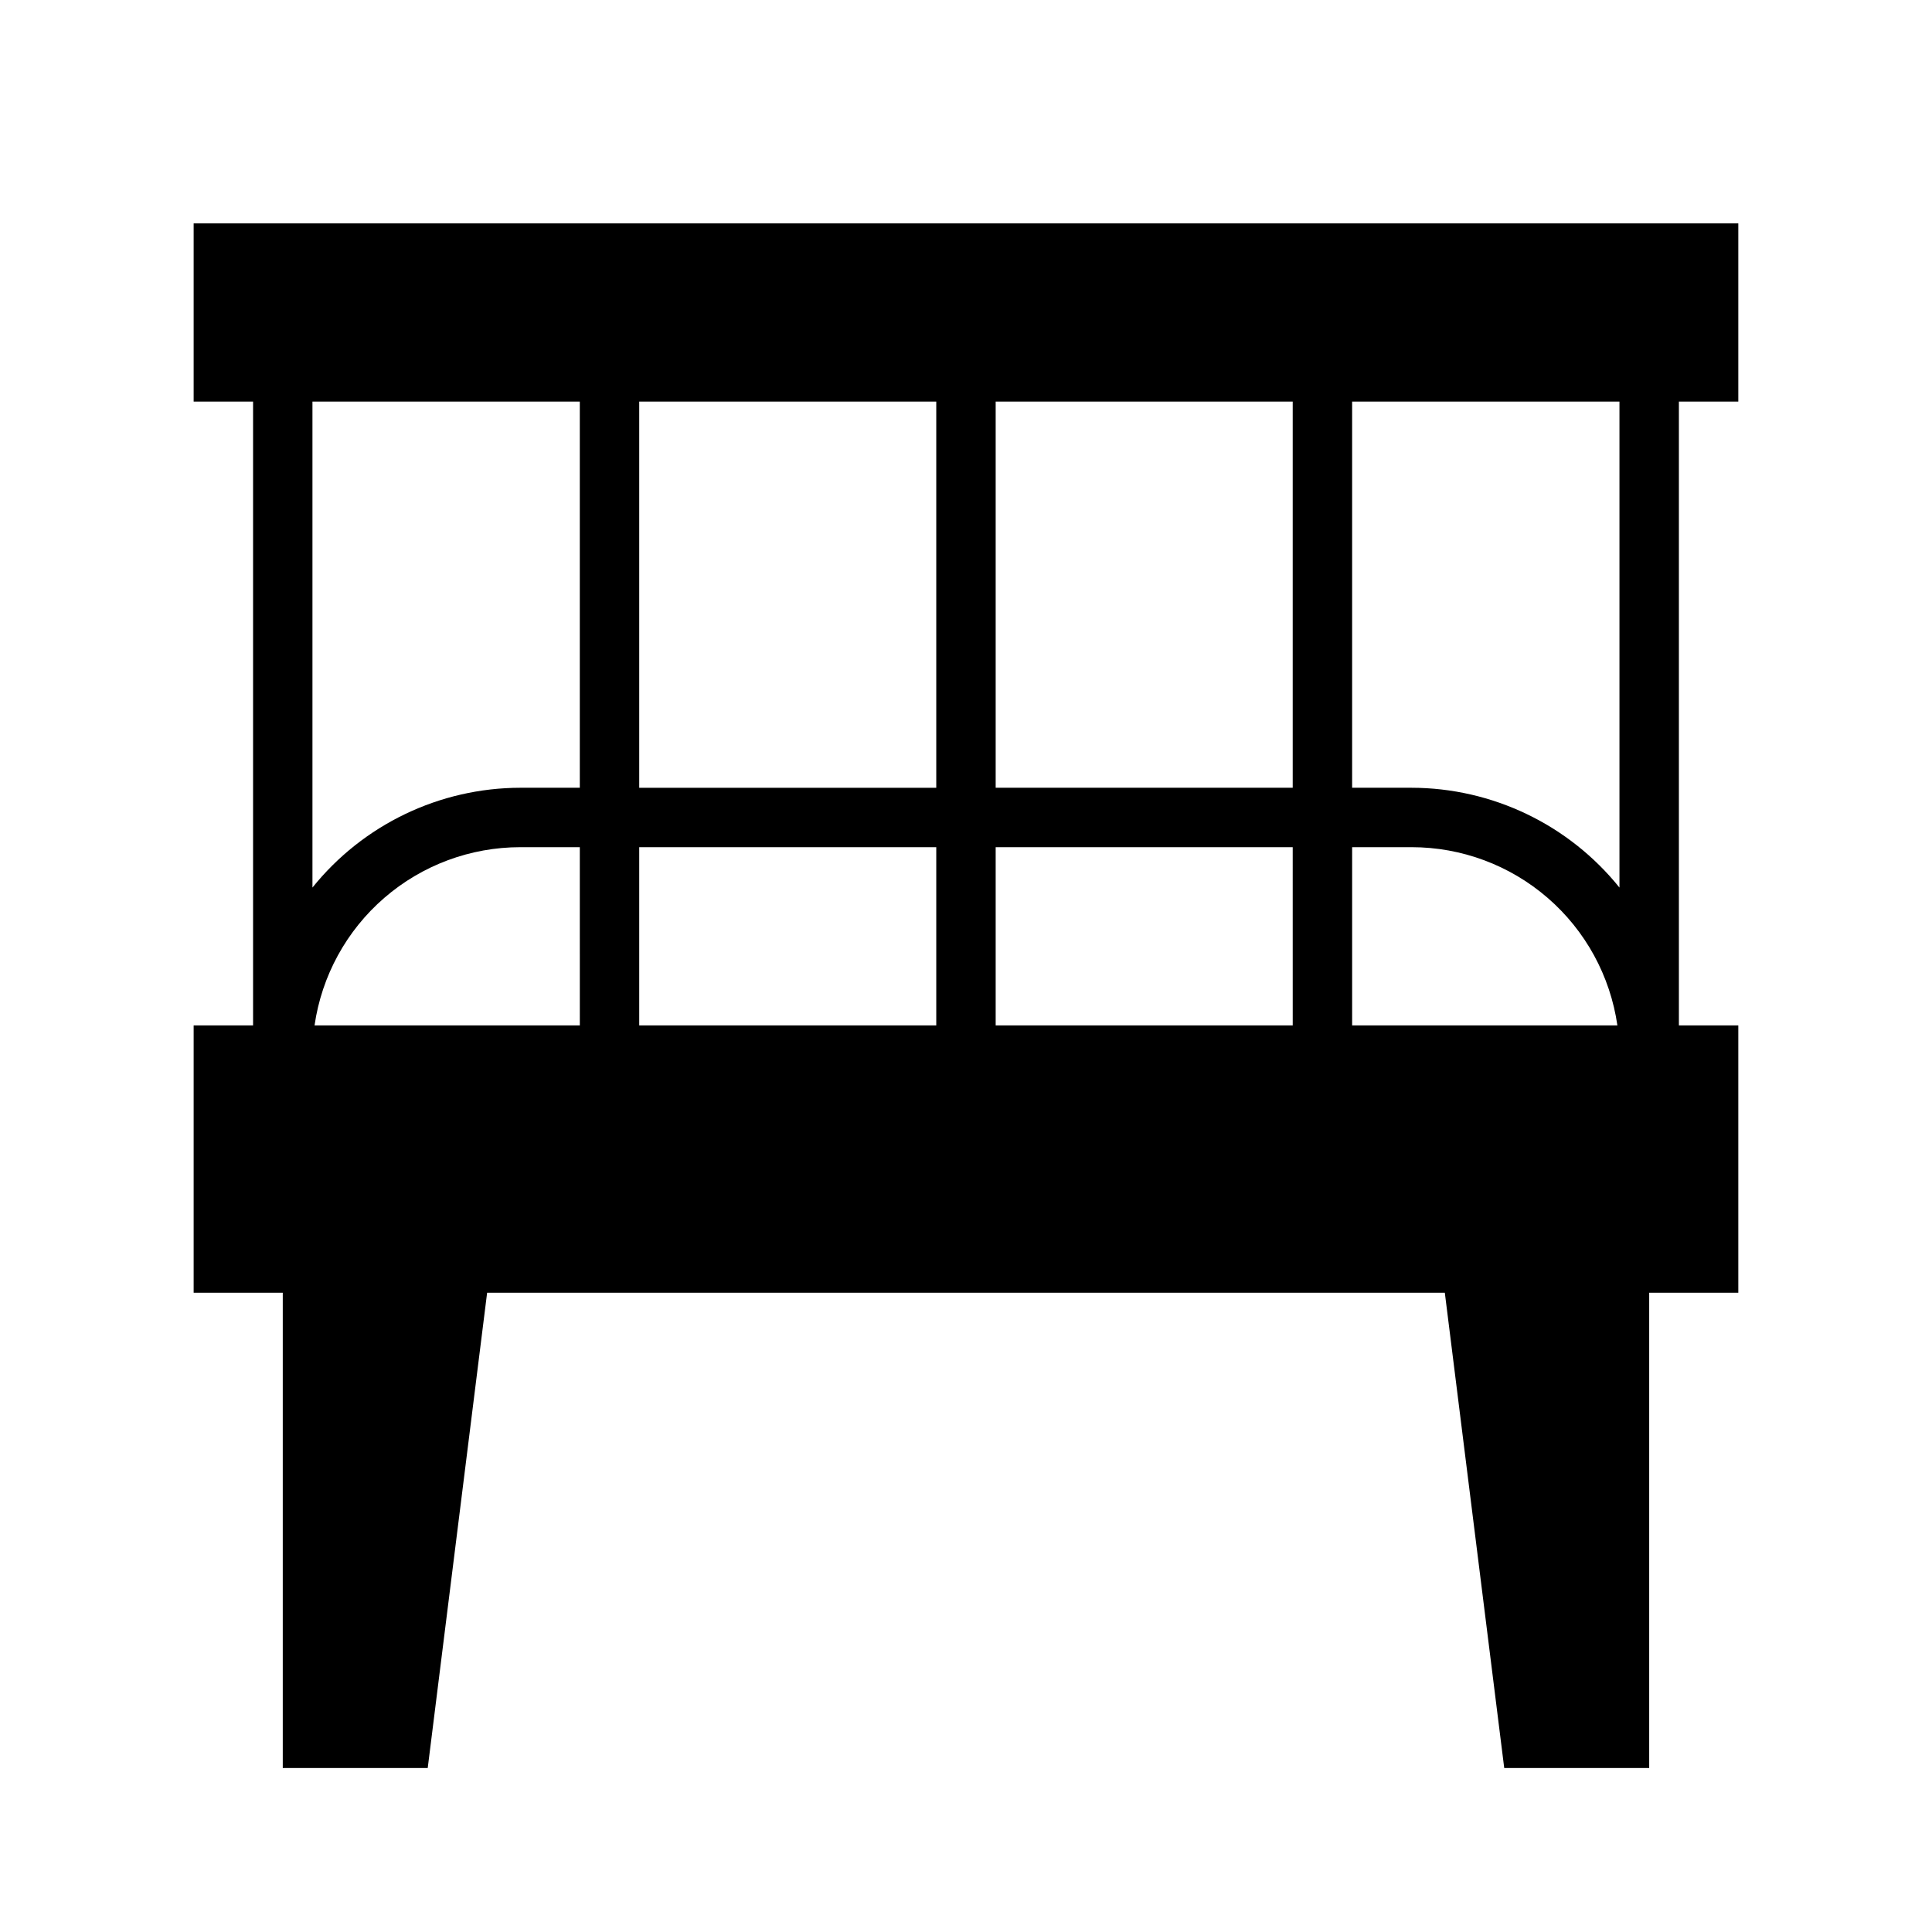 <?xml version="1.0" encoding="UTF-8"?>
<!-- Uploaded to: ICON Repo, www.svgrepo.com, Generator: ICON Repo Mixer Tools -->
<svg fill="#000000" width="800px" height="800px" version="1.1" viewBox="144 144 512 512" xmlns="http://www.w3.org/2000/svg">
 <path d="m604.67 250.43v-47.23h-409.35v47.23h15.746v165.31h-15.746v70.848h23.617v125.95h38.414l15.742-125.95h253.8l15.742 125.95h38.418v-125.95h23.617v-70.848h-15.746v-165.31zm-212.55 0v102.34h-78.719v-102.34zm0 118.08v47.23h-78.719v-47.23zm-94.461 47.23h-70.301c1.895-13.117 8.453-25.113 18.473-33.785 10.02-8.676 22.828-13.449 36.082-13.445h15.742zm204.67 0v-47.23h15.742c13.254-0.004 26.062 4.769 36.082 13.445 10.02 8.672 16.578 20.668 18.473 33.785zm-15.742 0h-78.723v-47.23h78.719zm-78.723-62.977v-102.34h78.719v102.34zm-110.21-102.34v102.34h-15.746c-21.422 0.031-41.68 9.758-55.105 26.449v-128.79zm275.52 128.79c-13.426-16.691-33.684-26.418-55.105-26.449h-15.742v-102.34h70.848z"/>
</svg>